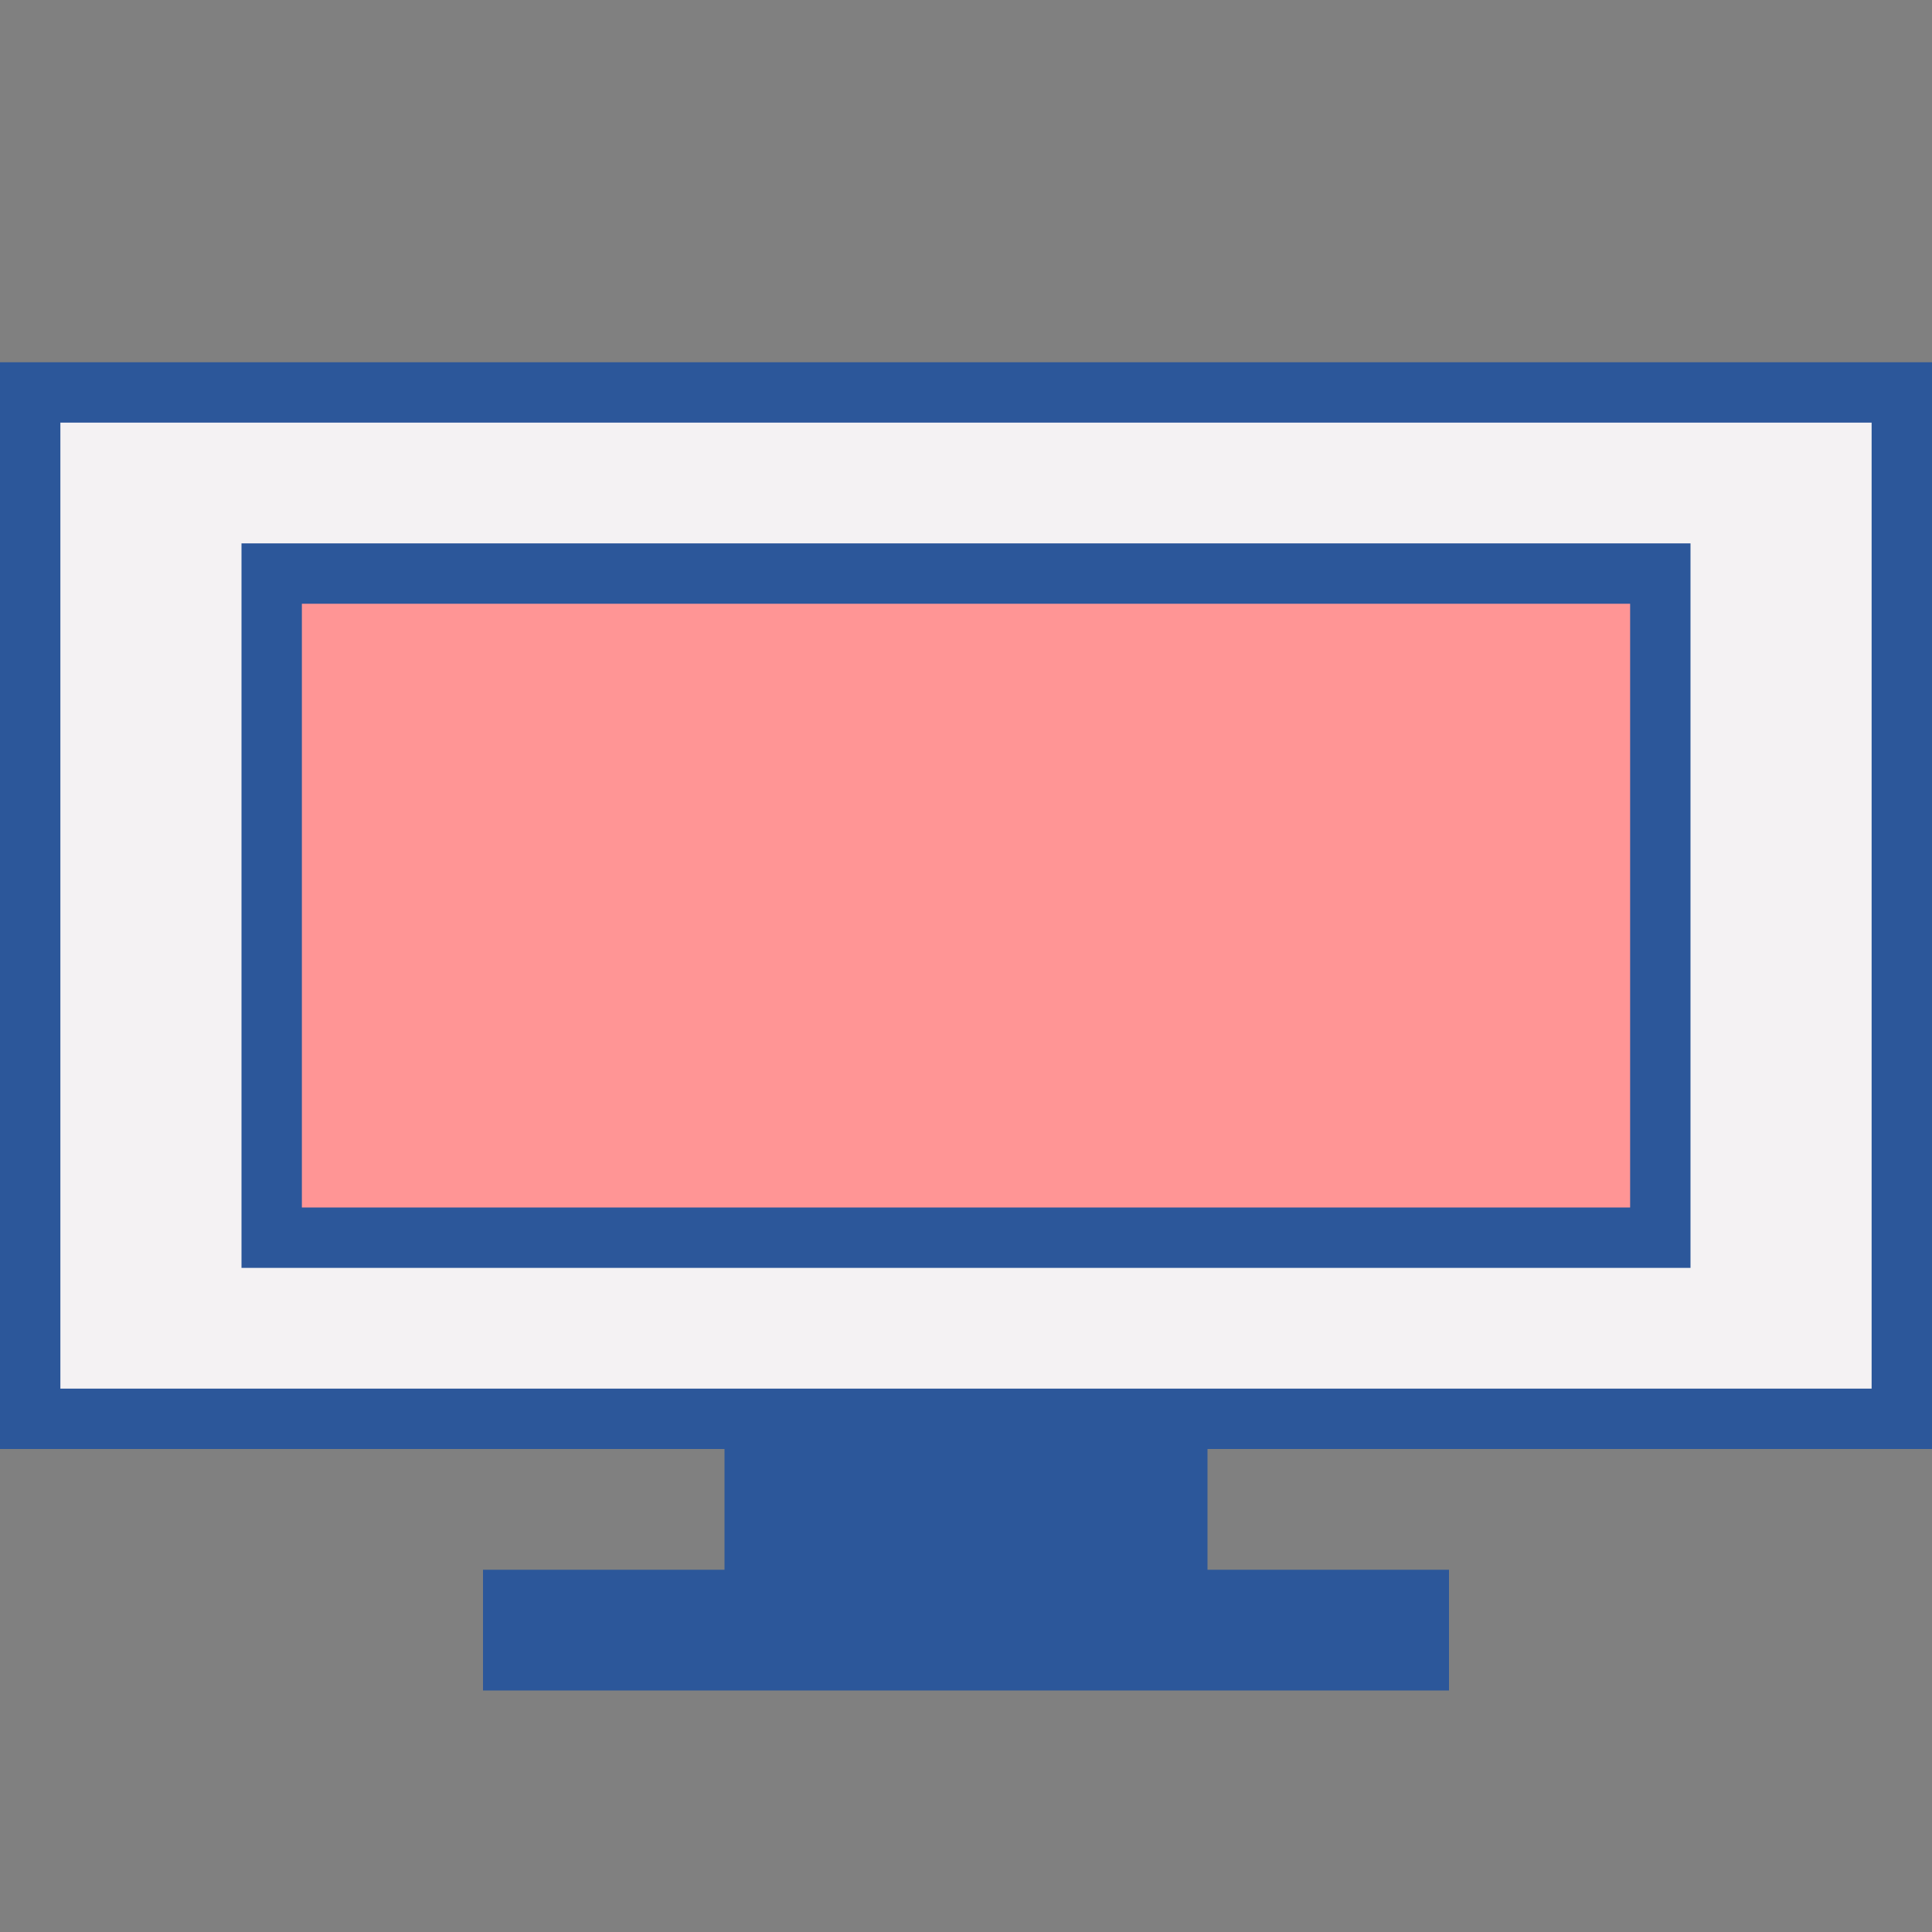 <?xml version="1.0" encoding="utf-8"?>
<!-- Generator: Adobe Illustrator 26.0.1, SVG Export Plug-In . SVG Version: 6.00 Build 0)  -->
<svg version="1.1" xmlns="http://www.w3.org/2000/svg" xmlns:xlink="http://www.w3.org/1999/xlink" x="0px" y="0px"
	 viewBox="0 0 32 32" style="enable-background:new 0 0 32 32;" xml:space="preserve">
<rect x="0" y="0" width="32" height="32" fill="#808080" stroke="none"/>
<style type="text/css">
	.st0{fill:#FFFF22;}
	.st1{fill:#62646D;}
	.st2{fill:#037DF7;}
	.st3{fill:#F9B233;}
	.st4{fill:#38CE57;}
	.st5{fill:#D43D3C;}
	.st6{fill:#FFCA22;}
	.st7{fill:#3987BC;}
	.st8{fill:#2C579A;}
	.st9{fill:#F7F074;}
	.st10{fill:#FF8500;}
	.st11{fill:#83C2E5;}
	.st12{fill:#BAE2F4;}
	.st13{fill:url(#SVGID_1_);}
	.st14{fill:none;stroke:#000000;stroke-width:0.5;stroke-linecap:round;stroke-miterlimit:10;}
	.st15{opacity:0.22;fill:#3F3F40;enable-background:new    ;}
	.st16{fill:#EDEDED;}
	.st17{opacity:0.1;}
	.st18{fill:#D1D3DB;}
	.st19{fill:#F4F2F3;}
	.st20{fill:#1D1D1B;}
	.st21{fill:#FF9595;}
	.st22{opacity:0.39;}
	.st23{fill:#009FE3;}
	.st24{fill:url(#SVGID_00000010995120008509342220000008574249703037210276_);}
	.st25{fill:#AECB6C;}
	.st26{fill:#ED8A7A;}
	.st27{fill:#EF9F78;}
	.st28{fill:#F2BA77;}
	.st29{fill:#F4D076;}
	.st30{fill:url(#SVGID_00000137837821432522265670000005034947598792008074_);}
	.st31{fill:url(#SVGID_00000070097383596132222420000000759777737463818648_);}
	.st32{fill:url(#SVGID_00000122708173169971299980000017448045797456192907_);}
	.st33{fill:url(#SVGID_00000088817801319157623660000003643678511388957852_);}
	.st34{fill:none;stroke:#009FE3;stroke-width:0.25;stroke-miterlimit:10;}
	.st35{fill:url(#SVGID_00000098218874905877403560000015773141100771976618_);}
	.st36{fill:url(#SVGID_00000120523131246111038050000009698805124811767229_);}
	.st37{fill:url(#SVGID_00000084496262997781918970000017978236524018104491_);}
	.st38{fill:url(#SVGID_00000151539059479036778530000003819320490972109959_);}
	.st39{fill:url(#SVGID_00000070801292690910489740000004813495863061137082_);}
	.st40{fill:url(#SVGID_00000107550465757848232360000002955911534067086987_);}
	.st41{fill:url(#SVGID_00000138530757518909386610000007652206249358999432_);}
	.st42{fill:url(#SVGID_00000166658317012931472940000001947670706702529434_);}
	.st43{fill:url(#SVGID_00000024684852579921114560000004111513271080141493_);}
</style>
<g id="Layer_1">
</g>
<g id="Layer_2">
</g>
<g id="Layer_3">
</g>
<g id="Layer_4">
</g>
<g id="Layer_5">
</g>
<g id="Layer_6">
</g>
<g id="Layer_7">
</g>
<g id="Layer_8">
</g>
<g id="Layer_9">
</g>
<g id="Layer_10">
	<g>
		<g>
			<rect x="4.75" y="9.75" class="st21" width="22.5" height="10.5"/>
		</g>
		<path class="st19" d="M0.75,6.75v16.5h30.5V6.75H0.75z M27.75,20.75H4.25V9.25h23.5V20.75z"/>
		<path class="st8" d="M32,24V6H0v18h12v2H8v2h16v-2h-4v-2H32z M1,23V7h30v16H1z"/>
		<g>
			<path class="st8" d="M27,10v10H5V10H27 M28,9H4v12h24V9L28,9z"/>
		</g>
	</g>
</g>
<g id="Layer_11">
</g>
<g id="Layer_12">
</g>
<g id="Layer_13">
</g>
<g id="Layer_14">
</g>
</svg>
